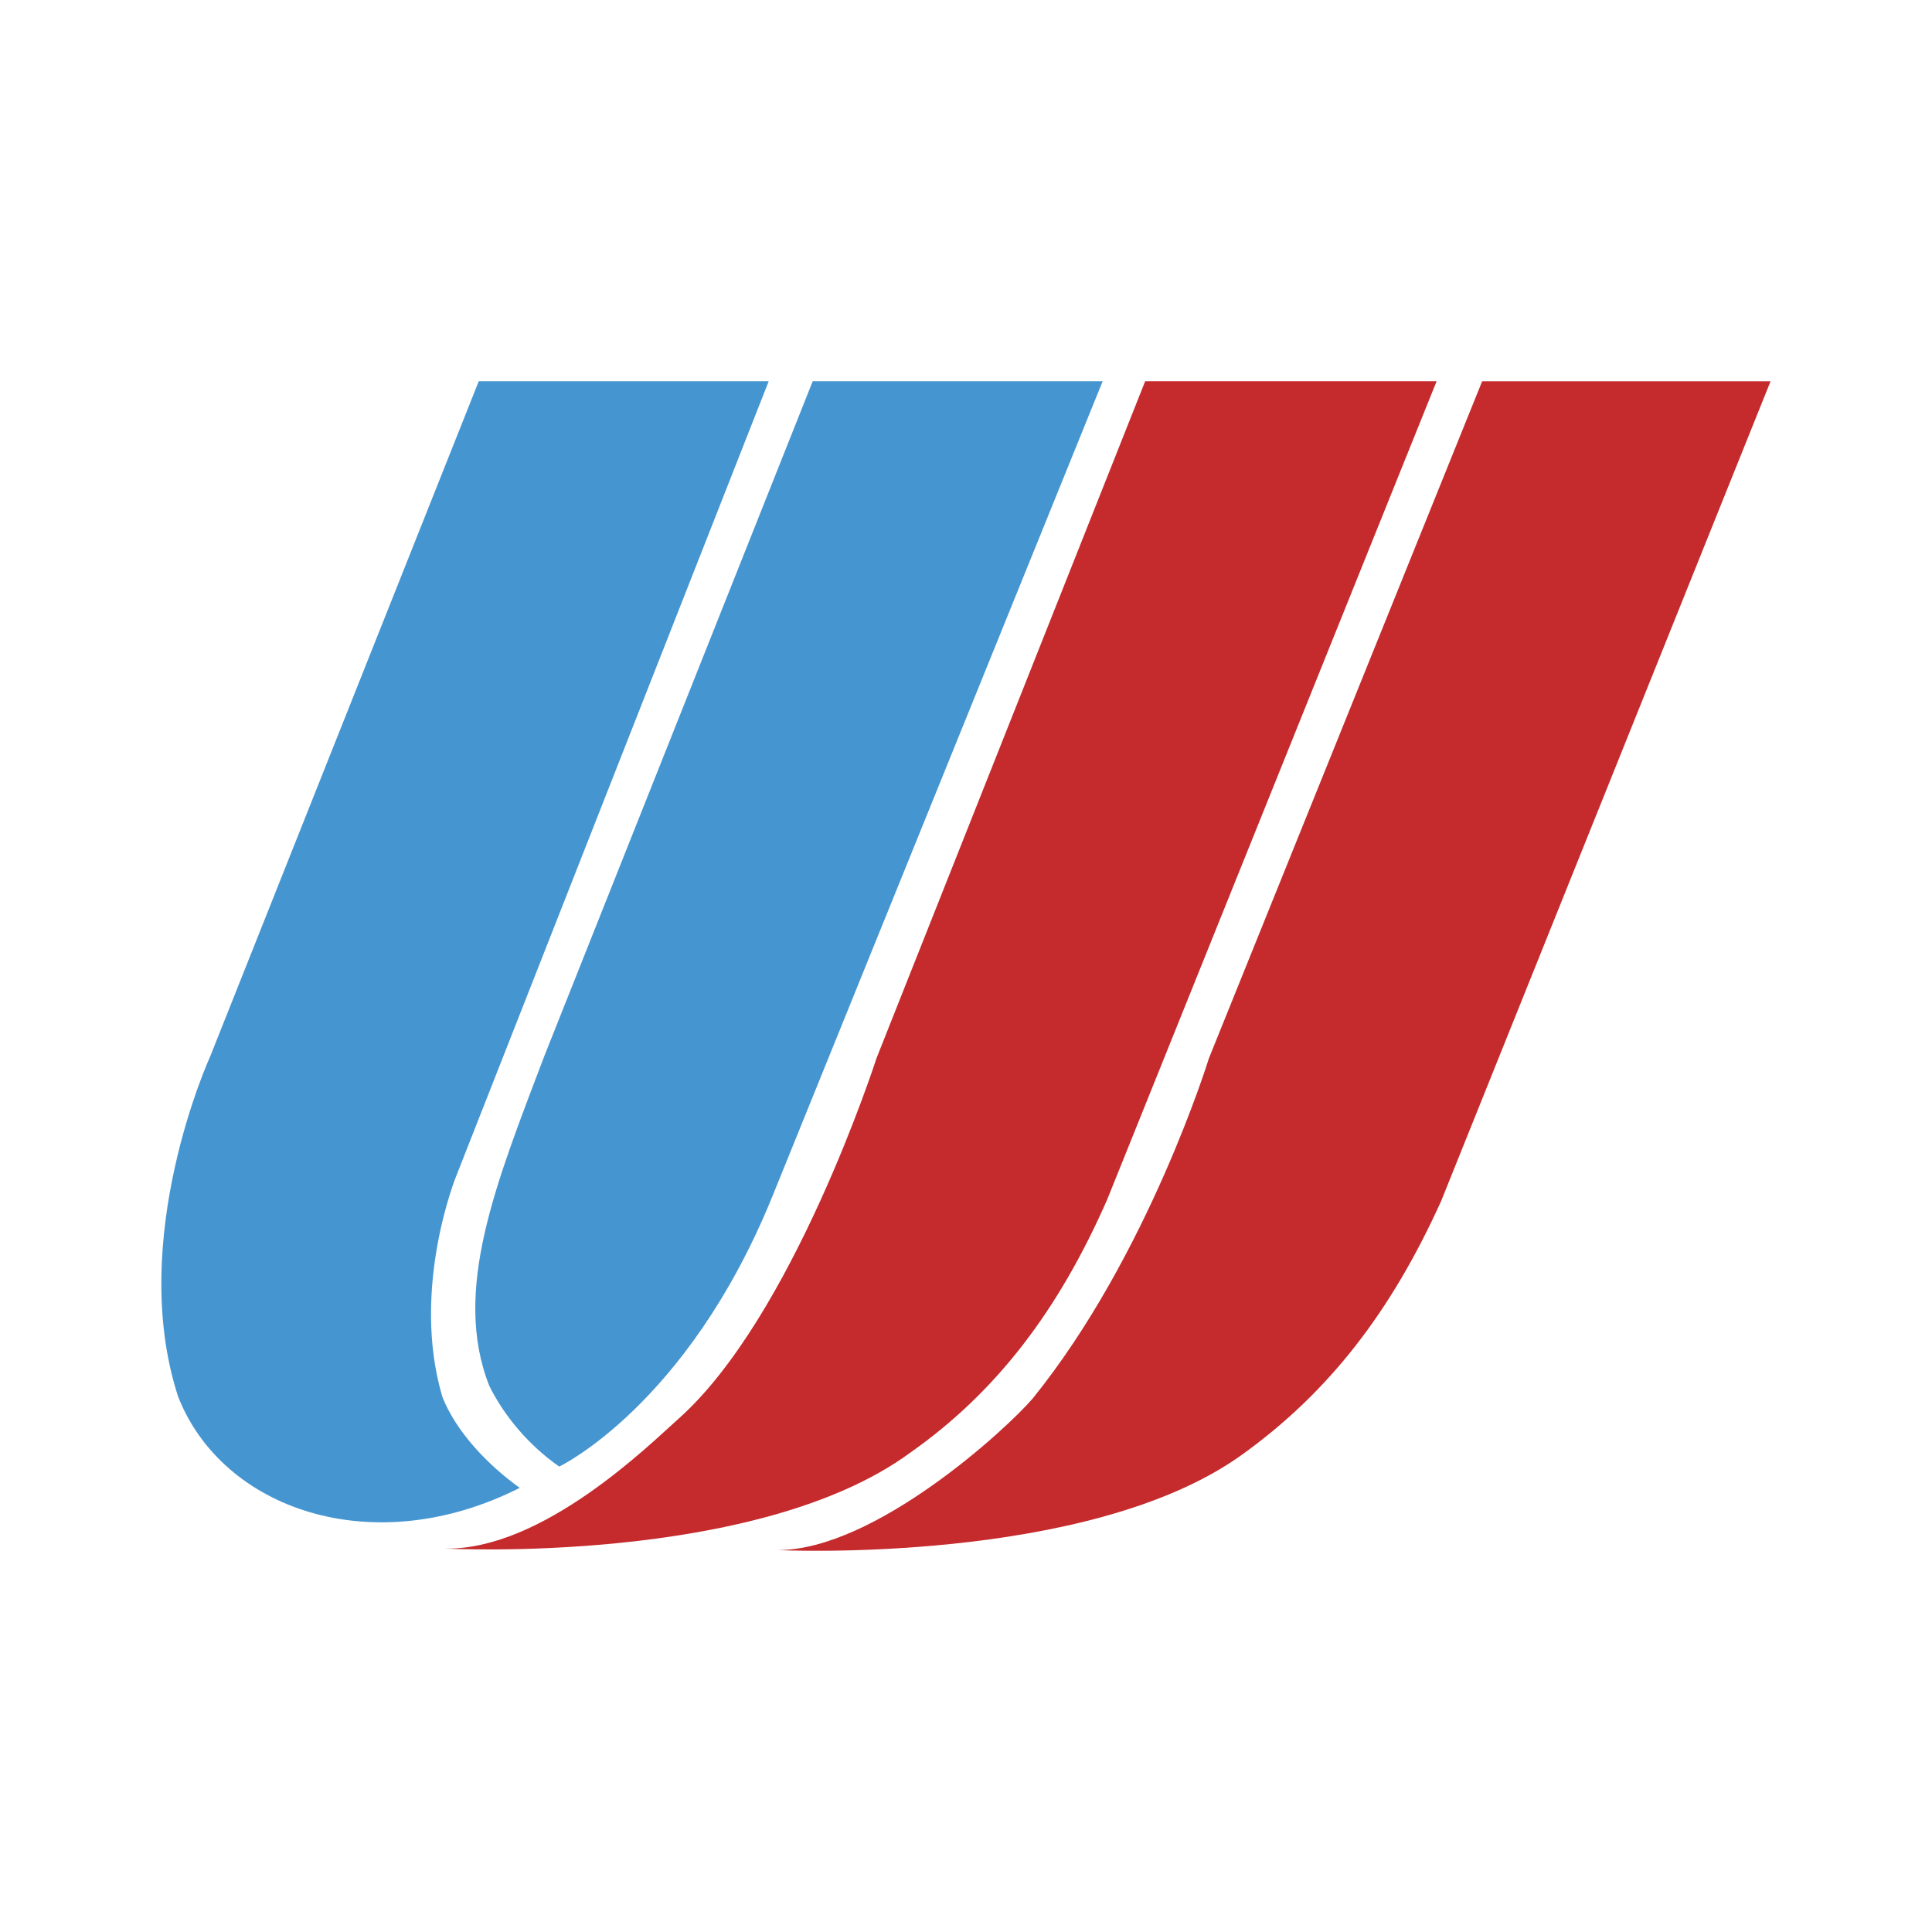 <svg xmlns="http://www.w3.org/2000/svg" width="2500" height="2500" viewBox="0 0 192.756 192.756"><g fill-rule="evenodd" clip-rule="evenodd"><path fill="#fff" d="M0 0h192.756v192.756H0V0z"/><path d="M44.132 139.355c-3.181-10.752 1.362-21.961 1.362-21.961l31.2-79.36H47.767L20.959 105.43s-8.33 18.176-3.181 33.926c4.393 11.207 19.386 16.508 34.077 9.088-3.18-2.274-6.36-5.604-7.723-9.089z" fill="#4595d1"/><path d="M48.827 138.295c1.515 3.029 3.939 5.908 6.967 8.027 0 0 12.721-6.059 21.204-26.807l33.016-81.481H81.086L54.28 105.43c-4.696 12.42-9.239 23.324-5.453 32.865z" fill="#4595d1"/><path d="M147.877 38.034l-27.262 67.548s-6.059 19.689-17.568 33.926c-2.574 3.029-15.751 15.145-25.444 15.145 0 0 31.047 1.514 46.344-9.541 8.633-6.211 14.842-14.236 19.84-25.293l32.865-81.784h-28.775v-.001z" fill="#c52b2d"/><path d="M110.469 119.668l32.863-81.634h-29.078l-26.807 67.548s-8.33 25.898-19.84 36.045c-2.878 2.576-13.479 13.025-23.172 12.873 0 0 31.048 1.666 46.344-9.541 8.633-6.059 14.842-14.236 19.69-25.291z" fill="#c52b2d"/></g></svg>